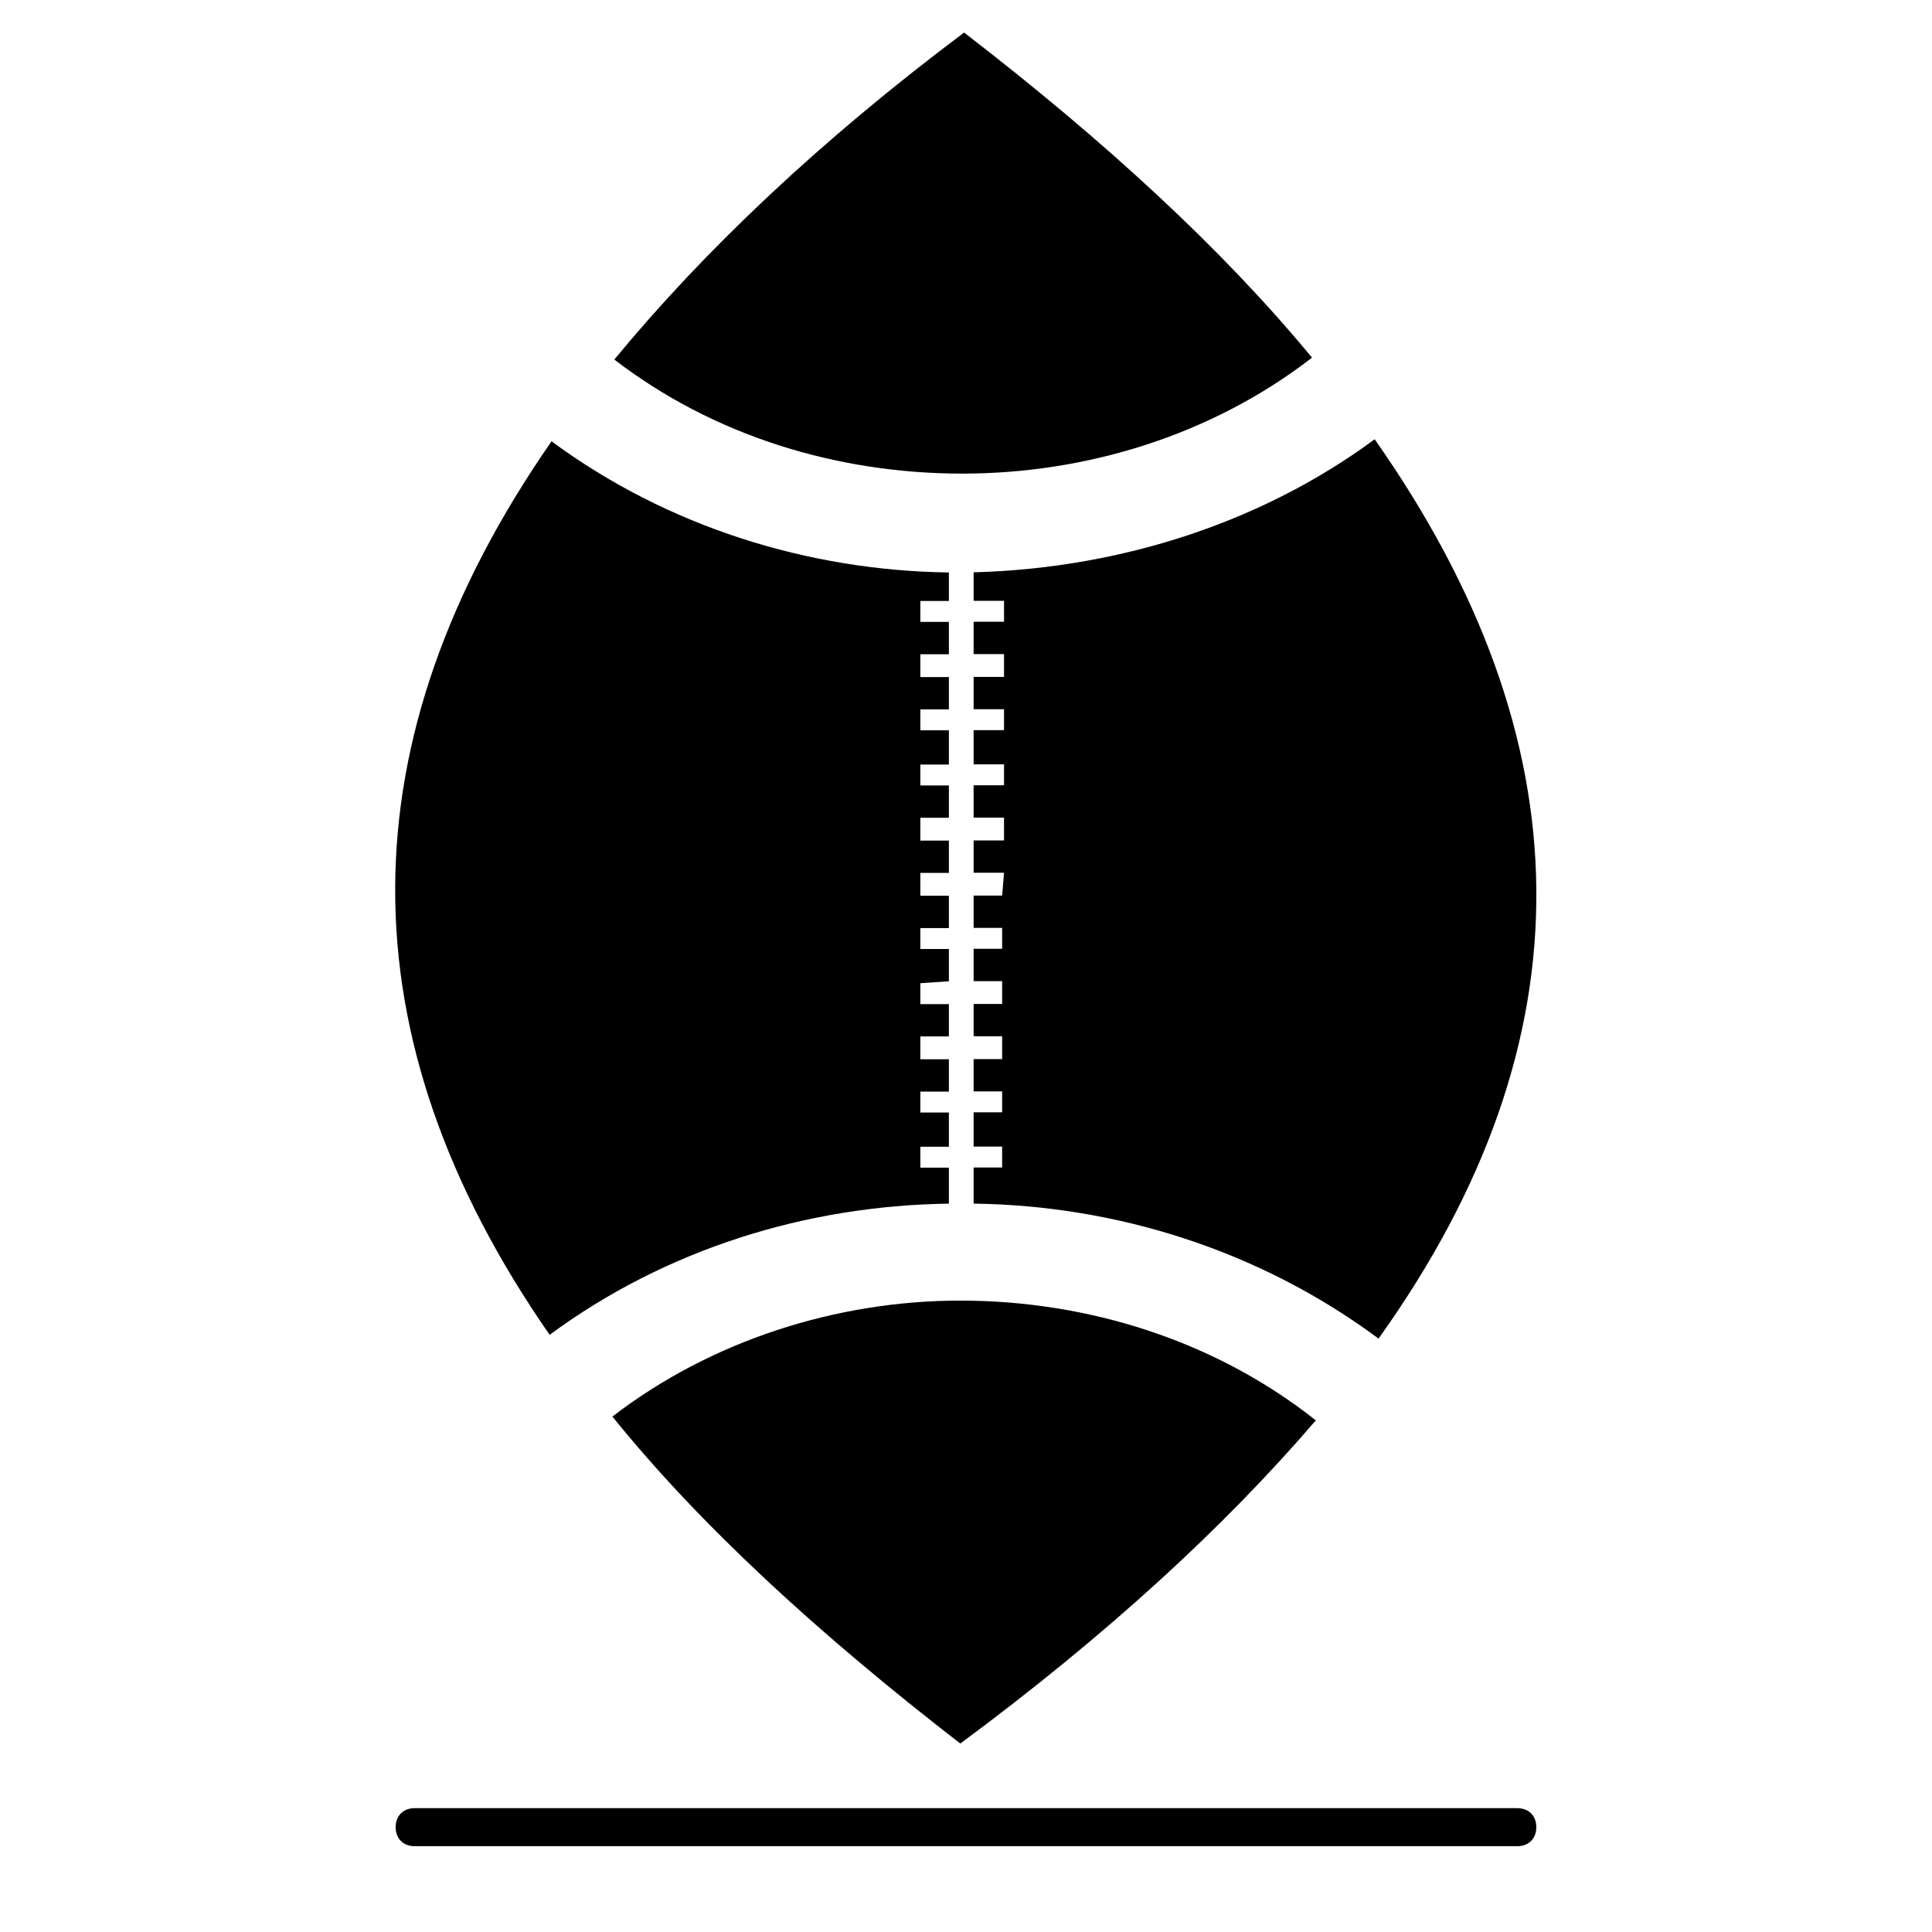<?xml version="1.0" encoding="UTF-8"?>
<!-- Uploaded to: ICON Repo, www.iconrepo.com, Generator: ICON Repo Mixer Tools -->
<svg fill="#000000" width="800px" height="800px" version="1.1" viewBox="144 144 512 512" xmlns="http://www.w3.org/2000/svg">
 <g>
  <path d="m492.7 520.41c-24.184 28.215-55.418 56.93-94.211 85.648-37.785-29.223-69.023-57.938-92.195-86.656 26.199-20.152 59.449-30.73 92.195-30.73 33.754 0 67.512 10.578 94.211 31.738z" fill-rule="evenodd"/>
  <path d="m395.46 462.98c-37.785 0.504-75.066 12.09-105.8 34.762-54.914-79.098-54.41-157.69 0.504-236.79 30.73 22.672 68.016 34.258 105.3 34.762v7.559h-7.559v5.543h7.559v8.566h-7.559v6.047h7.559v8.566h-7.559v5.543h7.559v9.07h-7.559v5.543h7.559v8.566h-7.559v6.047h7.559v8.566h-7.559v6.047h7.559v8.566h-7.559v5.543h7.559v8.566l-7.559 0.504v5.543h7.559v8.566h-7.559v6.047h7.559v8.566h-7.559v5.543h7.559v9.07h-7.559v5.543h7.559v9.574z" fill-rule="evenodd"/>
  <path d="m508.32 260.44c55.922 79.602 57.938 158.7 1.008 238.3-31.234-23.176-69.023-35.266-107.31-35.77v-9.574h7.559v-5.543h-7.559v-9.07h7.559v-5.543h-7.559v-8.566h7.559v-6.047h-7.559v-8.566h7.559v-6.047h-7.559v-8.566h7.559v-5.543h-7.559v-8.566h7.559l0.504-6.047h-8.062v-8.566h8.062v-6.047h-8.062v-8.566h8.062v-5.543h-8.062v-9.07h8.062v-5.543h-8.062v-8.566h8.062v-6.047h-8.062v-8.566h8.062v-5.543h-8.062v-7.559c37.785-1.008 75.57-12.594 106.3-35.266z" fill-rule="evenodd"/>
  <path d="m399.5 152.63c37.281 28.719 68.52 57.434 92.195 86.152-26.703 20.656-59.953 30.73-92.699 30.73-33.25 0-66-10.078-92.195-30.23 23.68-28.719 54.41-57.938 92.699-86.656z" fill-rule="evenodd"/>
  <path d="m253.89 633.26c-3.023 0-5.039-2.016-5.039-5.039 0-3.023 2.016-5.039 5.039-5.039h292.21c3.023 0 5.039 2.016 5.039 5.039 0 3.023-2.016 5.039-5.039 5.039z"/>
 </g>
</svg>